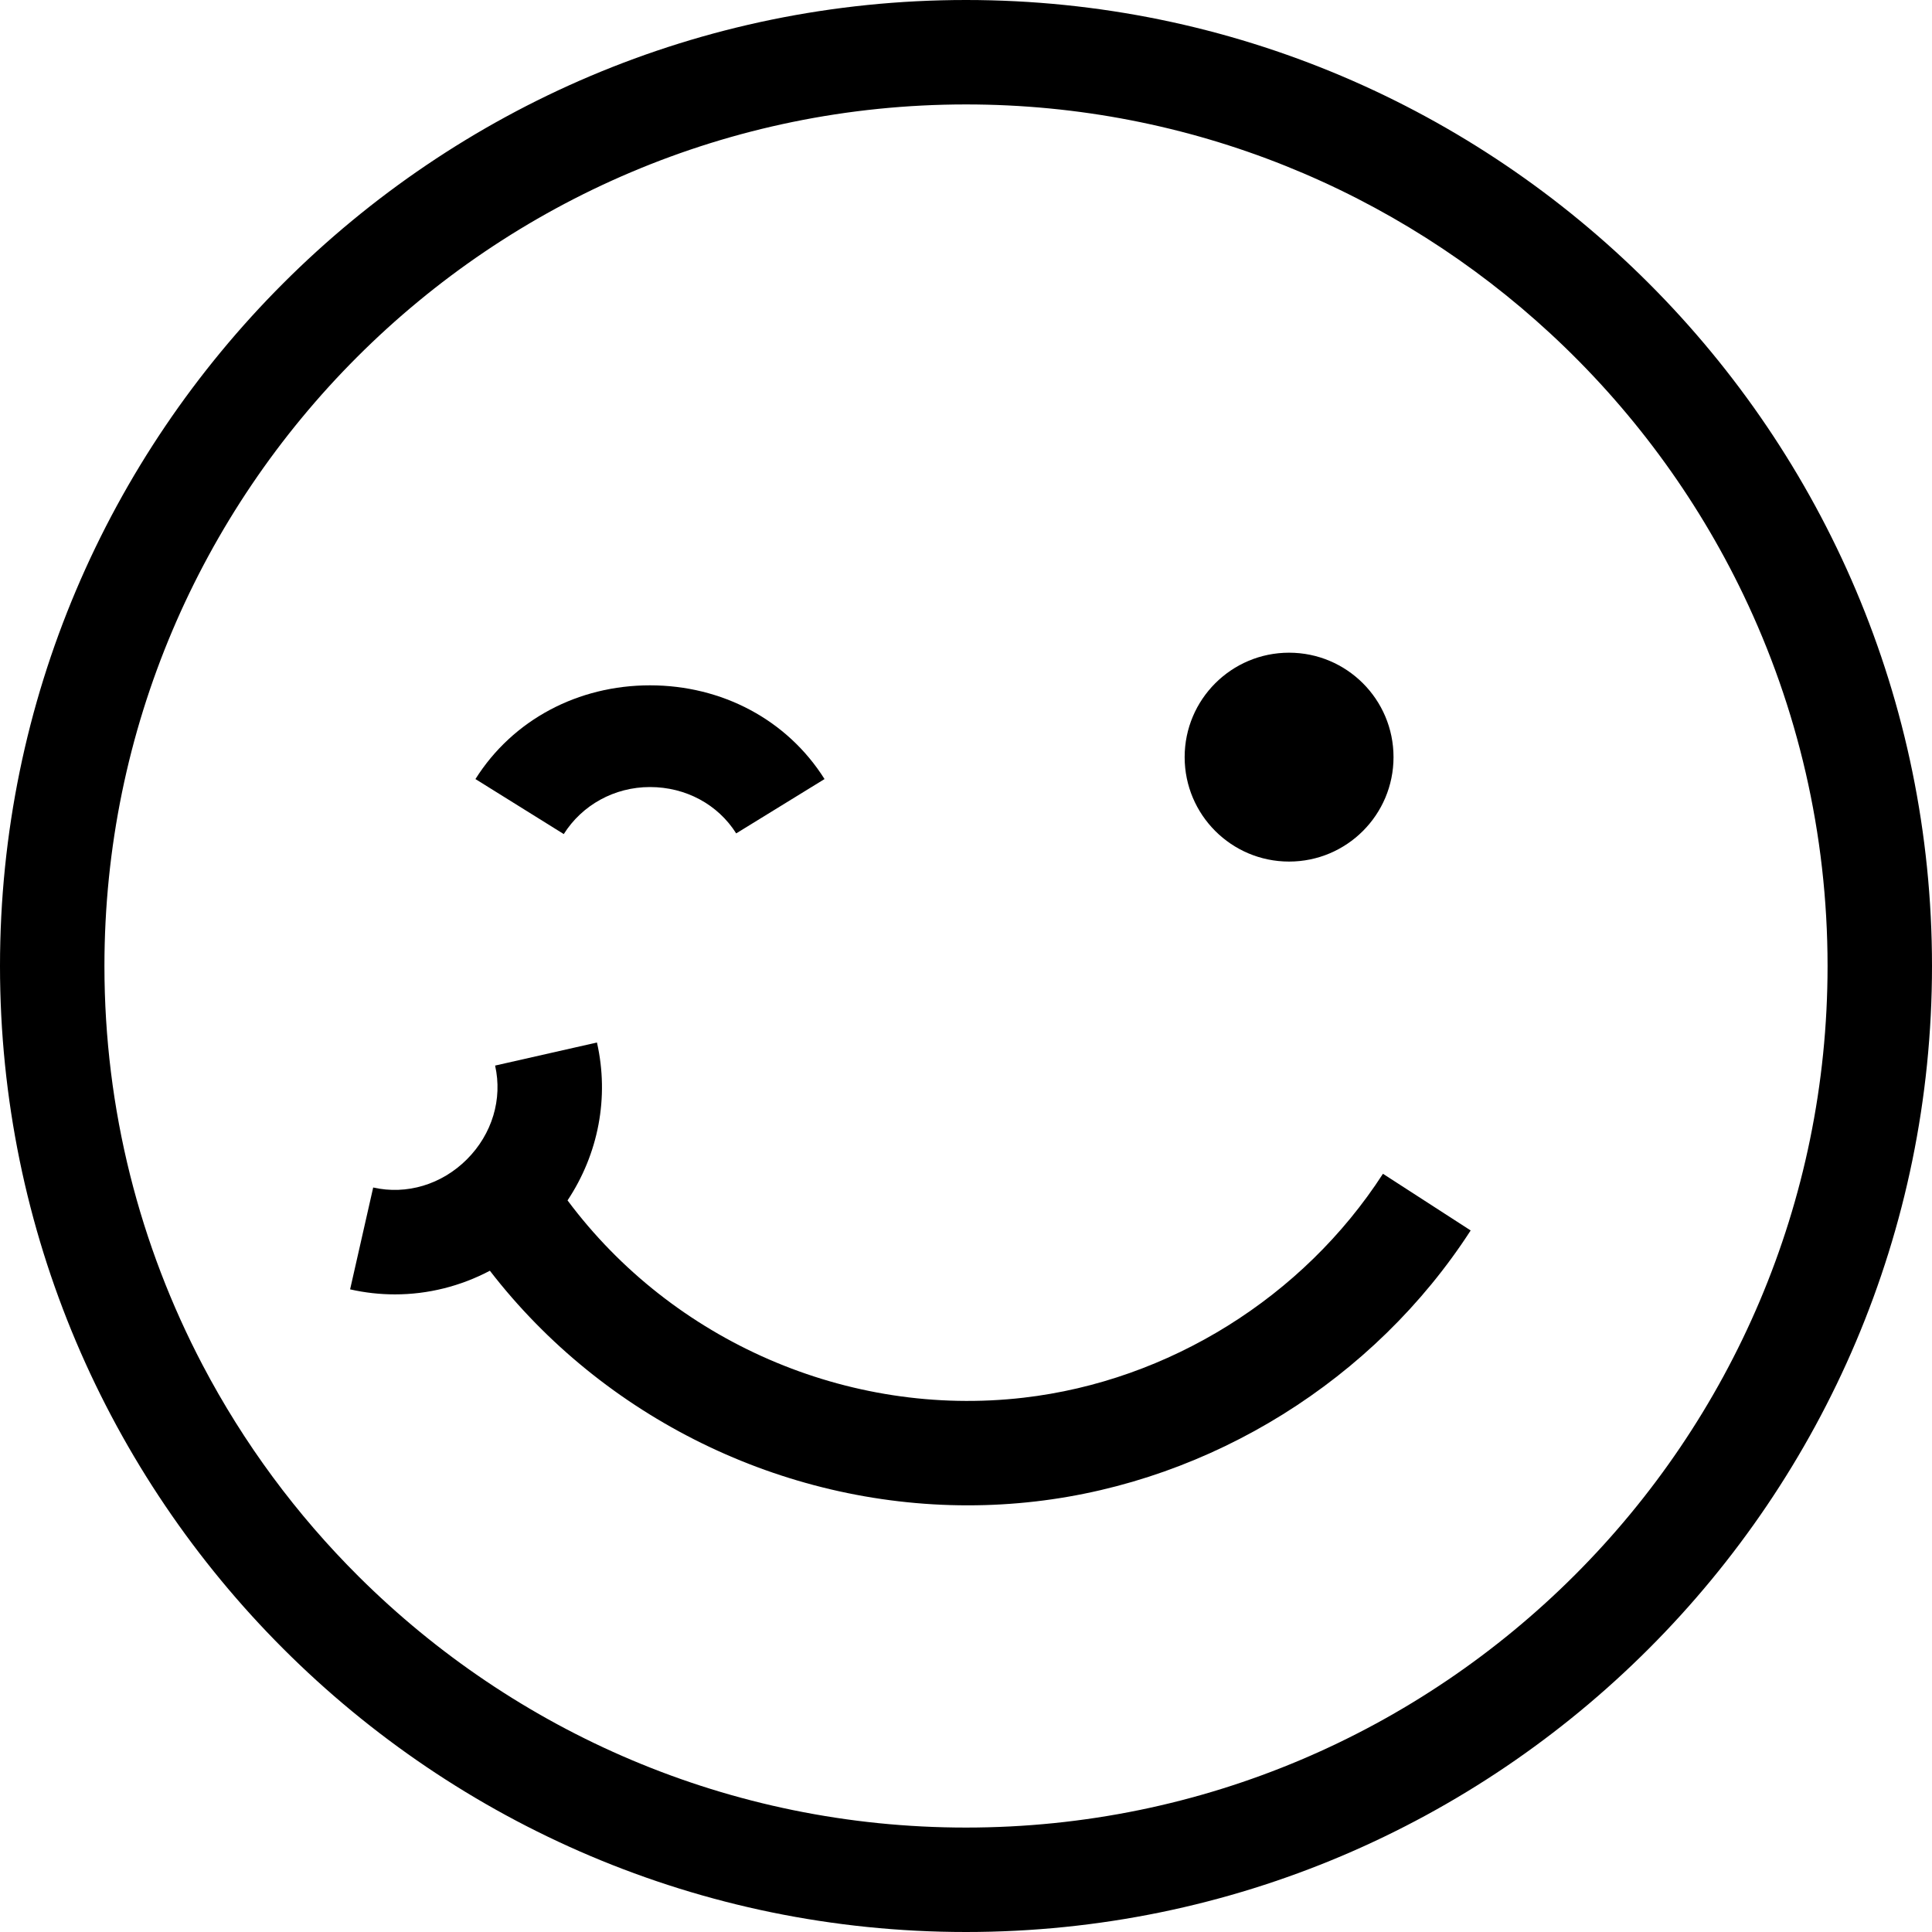 <?xml version="1.0" encoding="iso-8859-1"?>
<!-- Generator: Adobe Illustrator 18.0.0, SVG Export Plug-In . SVG Version: 6.00 Build 0)  -->
<!DOCTYPE svg PUBLIC "-//W3C//DTD SVG 1.1//EN" "http://www.w3.org/Graphics/SVG/1.1/DTD/svg11.dtd">
<svg version="1.1" id="Capa_1" xmlns="http://www.w3.org/2000/svg" xmlns:xlink="http://www.w3.org/1999/xlink" x="0px" y="0px"
	 viewBox="0 0 295.996 295.996" style="enable-background:new 0 0 295.996 295.996;" xml:space="preserve">
<g>
	<path d="M147.998,0C66.392,0,0,66.392,0,147.998c0,81.606,66.392,147.998,147.998,147.998c81.606,0,147.998-66.392,147.998-147.998
		C295.996,66.392,229.604,0,147.998,0z M147.998,279.996c-36.257,0-69.143-14.696-93.023-38.44
		c-9.536-9.482-17.631-20.41-23.934-32.42C21.442,190.847,16,170.047,16,147.998C16,75.214,75.214,16,147.998,16
		c34.523,0,65.987,13.328,89.533,35.102c12.208,11.288,22.289,24.844,29.558,39.996c8.27,17.239,12.907,36.538,12.907,56.9
		C279.996,220.782,220.782,279.996,147.998,279.996z"/>
	<circle cx="197.497" cy="115.998" r="16"/>
	<path d="M99.583,120.581L99.583,120.581c5.468,0,10.404,2.655,13.207,7.101l13.535-8.325c-5.75-9.121-15.747-14.36-26.74-14.36
		c-0.001,0-0.001,0-0.001,0c-10.994,0-20.993,5.238-26.744,14.36l13.533,8.429C89.178,123.341,94.116,120.581,99.583,120.581z"/>
	<path d="M148.278,230.628c3.443,0,6.902-0.195,10.362-0.595c26.959-3.109,51.886-18.63,66.677-41.518l-13.438-8.684
		c-12.225,18.915-32.813,31.74-55.073,34.308c-26.906,3.11-53.789-8.673-69.854-30.23c4.725-7.112,6.412-15.778,4.506-24.19
		l-15.604,3.535c1.161,5.128-0.453,10.497-4.319,14.363c-3.866,3.865-9.233,5.478-14.359,4.317l-3.537,15.604
		c2.284,0.519,4.587,0.771,6.873,0.771c5.066,0,10.043-1.25,14.542-3.623C92.483,217.253,119.831,230.628,148.278,230.628z"/>
</g>
<g>
</g>
<g>
</g>
<g>
</g>
<g>
</g>
<g>
</g>
<g>
</g>
<g>
</g>
<g>
</g>
<g>
</g>
<g>
</g>
<g>
</g>
<g>
</g>
<g>
</g>
<g>
</g>
<g>
</g>
</svg>
